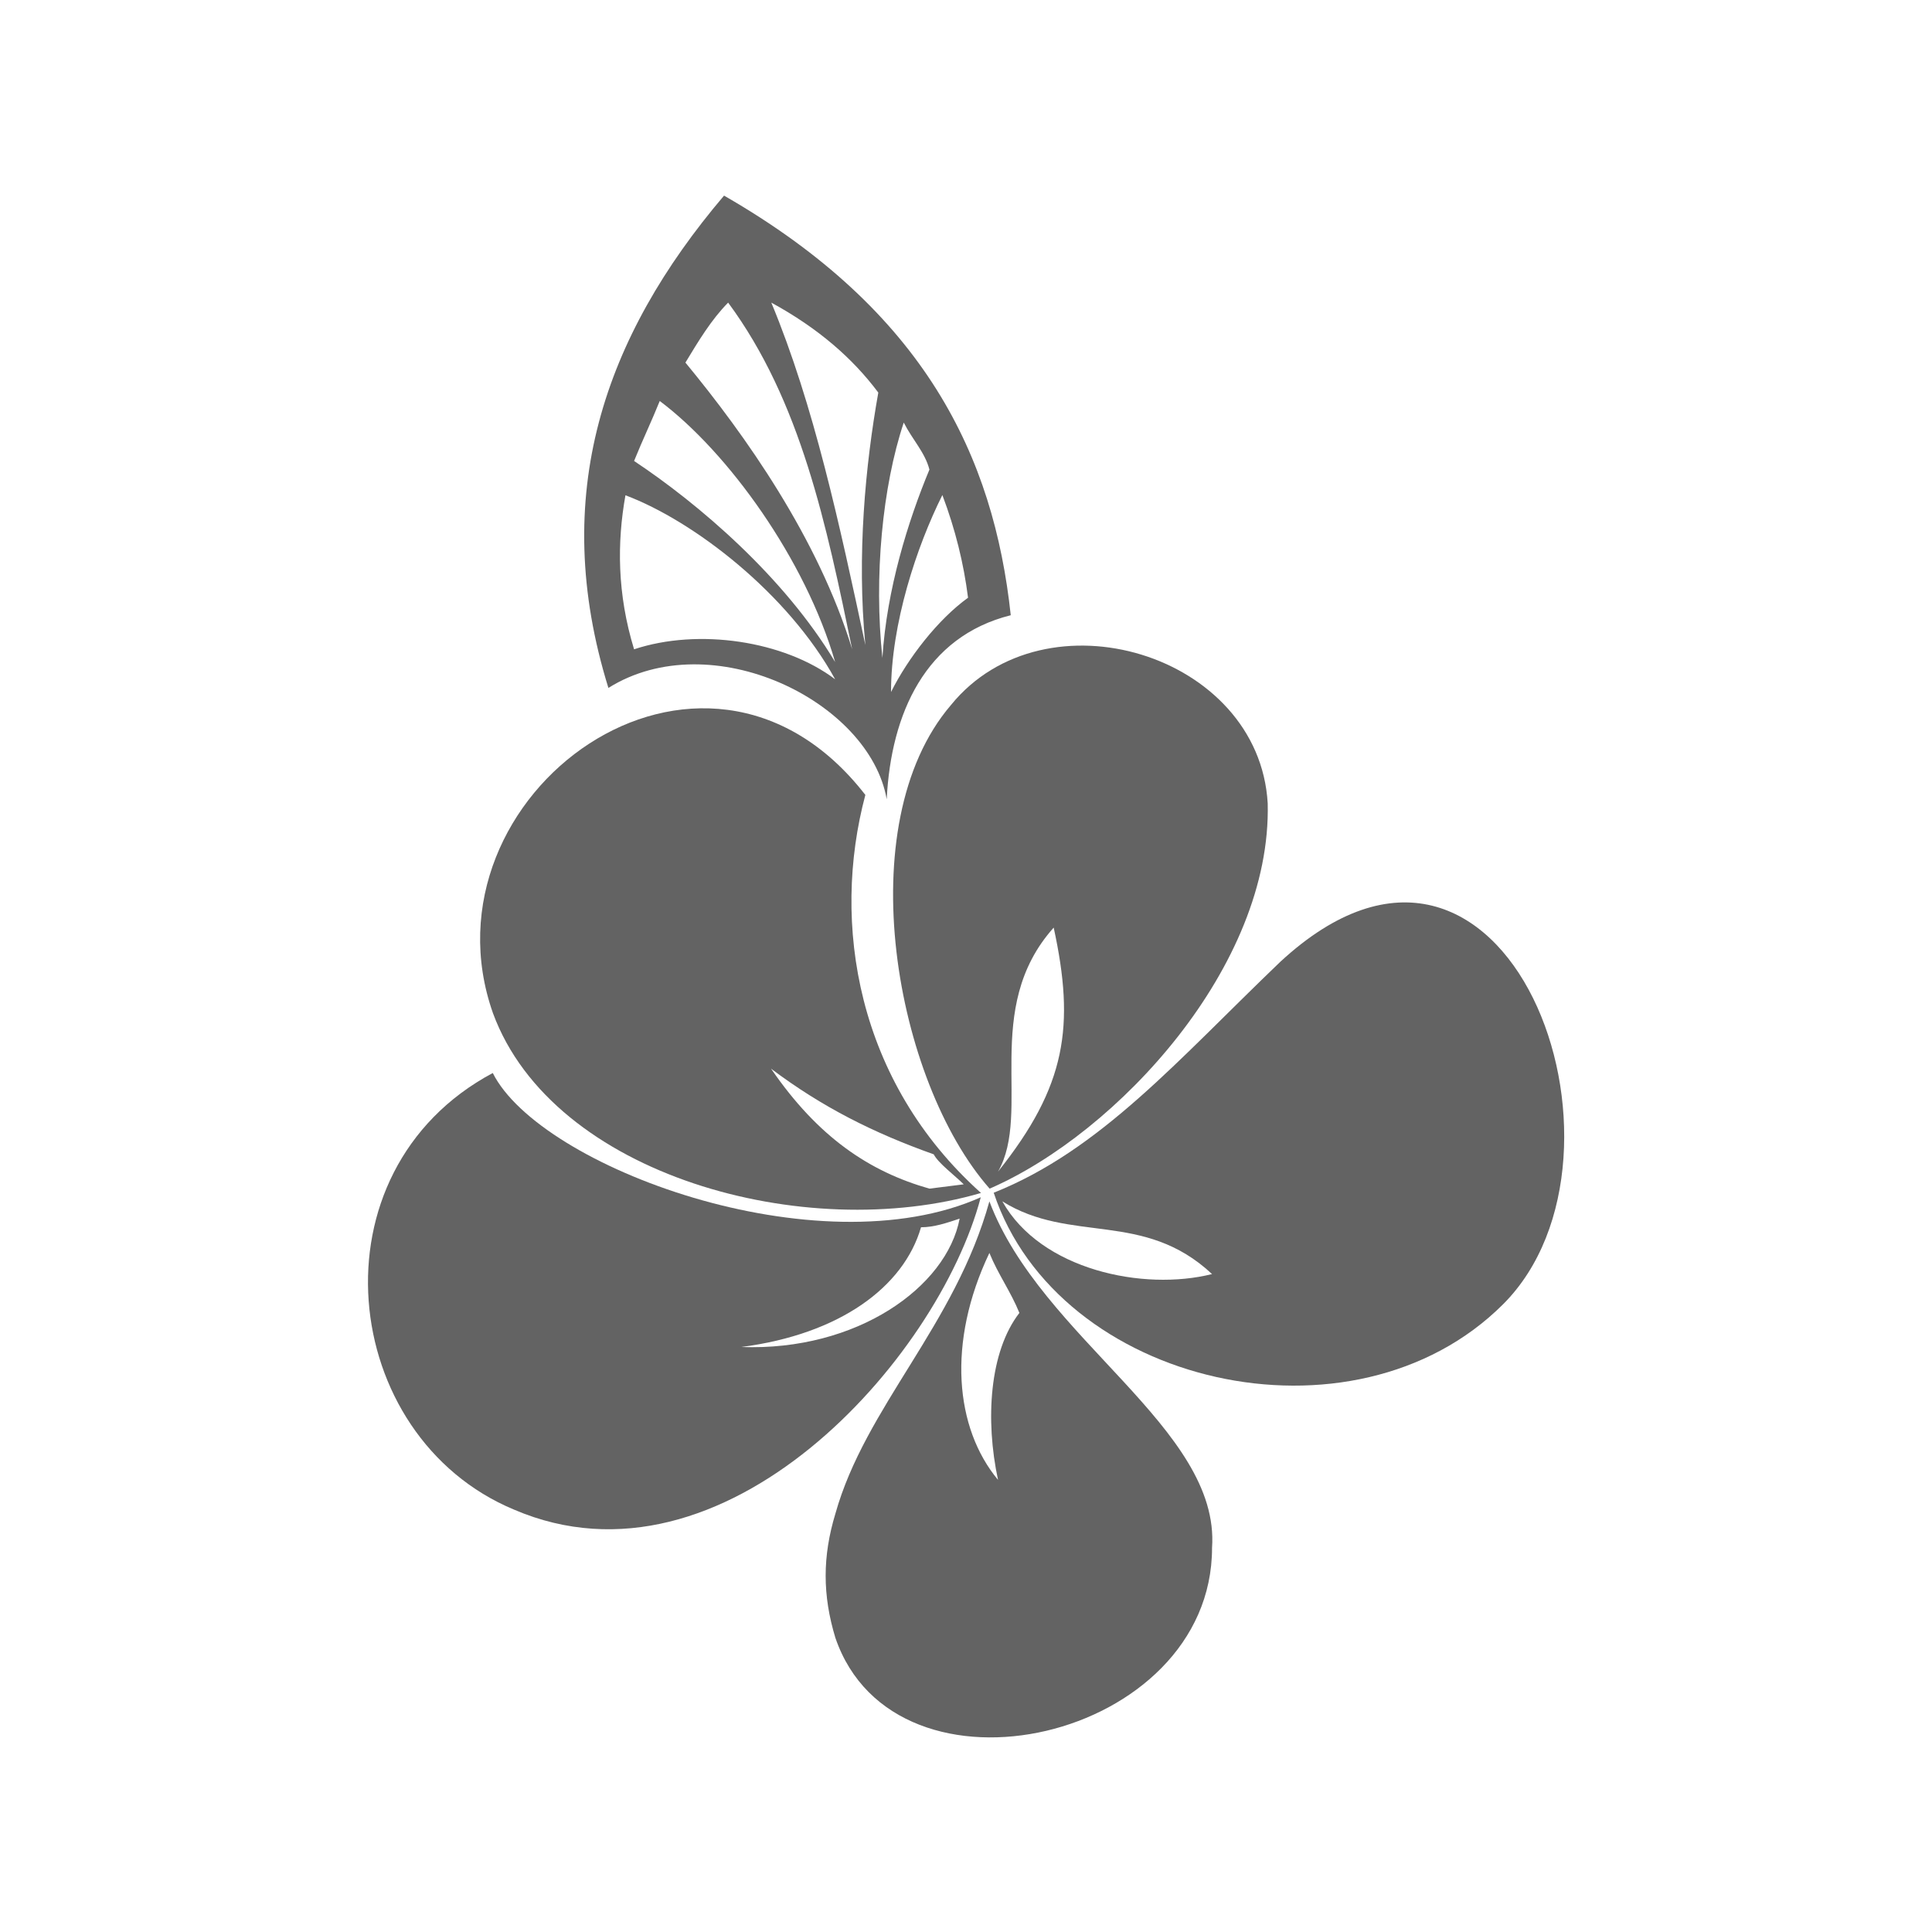 <?xml version="1.0" encoding="utf-8"?>
<!-- Generator: Adobe Illustrator 18.0.0, SVG Export Plug-In . SVG Version: 6.00 Build 0)  -->
<!DOCTYPE svg PUBLIC "-//W3C//DTD SVG 1.1//EN" "http://www.w3.org/Graphics/SVG/1.1/DTD/svg11.dtd">
<svg version="1.1" id="Layer_1" xmlns="http://www.w3.org/2000/svg" xmlns:xlink="http://www.w3.org/1999/xlink" x="0px" y="0px"
	 viewBox="-127.6 -4.3 850.4 850.4" enable-background="new -127.6 -4.3 850.4 850.4" xml:space="preserve">
<g>
	<path fill="#636363" d="M307.9,524.5c-15.1,54.6-54.6,90.4-67.8,137.5c-5.7,18.8-5.7,35.8,0,54.6c26.4,77.2,165.8,45.2,165.8-39.6
		C409.6,624.4,330.5,584.8,307.9,524.5L307.9,524.5z M307.9,547.2c3.8,9.4,9.4,17,13.2,26.4c-13.2,17-15.1,47.1-9.4,73.5
		C292.8,624.4,289.1,586.7,307.9,547.2L307.9,547.2z"/>
	<g>
		<path fill="#636363" d="M253.3,345.6c-71.6-92.3-197.8,0-163.9,96.1c26.4,71.6,137.5,101.7,214.8,79.1
			C249.5,471.8,238.2,402.1,253.3,345.6z M281.5,518.9c-26.4-7.5-49-22.6-69.7-52.8c22.6,17,45.2,28.3,71.6,37.7
			c1.9,3.8,9.4,9.4,13.2,13.2L281.5,518.9z"/>
		<path fill="#636363" d="M89.3,468c-81,43.3-67.8,160.1,9.4,192.2c92.3,39.6,186.5-65.9,205.4-137.5
			C232.5,554.7,110.1,509.5,89.3,468z M277.8,535.9c5.7,0,11.3-1.9,17-3.8c-5.7,30.1-45.2,58.4-96.1,56.5
			C242,583,270.2,562.2,277.8,535.9z"/>
		<path fill="#636363" d="M436,419c-45.2,43.3-79.1,82.9-126.2,101.7C338,605.6,468,635.7,534,569.8S535.9,326.7,436,419z
			 M313.6,524.5c30.1,18.8,62.2,3.8,92.3,32C375.7,564.1,330.5,554.7,313.6,524.5z"/>
		<path fill="#636363" d="M430.4,349.3c-3.8-65.9-98-94.2-139.4-43.3c-45.2,52.8-24.5,165.8,17,212.9
			C364.4,494.4,432.2,420.9,430.4,349.3z M311.7,511.4c15.1-26.4-7.5-71.6,24.5-107.4C345.6,447.3,341.8,473.7,311.7,511.4z"/>
	</g>
	<g>
		<path fill="none" d="M287.2,213.7c-11.3,22.6-22.6,56.5-22.6,86.7c7.5-15.1,20.7-32,33.9-41.4
			C296.6,243.8,292.8,228.8,287.2,213.7z"/>
		<path fill="none" d="M270.2,181.7c-9.4,28.3-13.2,67.8-9.4,103.6c1.9-30.1,11.3-60.3,20.7-82.9C279.6,194.8,274,189.2,270.2,181.7
			z"/>
		<path fill="none" d="M211.8,128.9c18.8,45.2,30.1,98,41.4,150.7c-3.8-39.6,0-79.1,5.7-111.2C247.6,153.4,232.5,140.2,211.8,128.9z
			"/>
		<path fill="#636363" d="M191.1,81.8c-52.8,62.2-77.2,131.9-50.9,216.7c45.2-28.3,114.9,5.7,122.5,49c1.9-37.7,17-71.6,54.6-81
			C309.8,196.7,279.6,132.7,191.1,81.8z M151.5,281.5c-7.5-24.5-7.5-47.1-3.8-67.8c30.1,11.3,71.6,43.3,92.3,81
			C217.5,277.7,179.8,272.1,151.5,281.5z M151.5,198.6c3.8-9.4,7.5-17,11.3-26.4c30.1,22.6,64.1,69.7,77.2,114.9
			C217.5,249.5,179.8,217.4,151.5,198.6z M174.1,155.3c5.7-9.4,11.3-18.8,18.8-26.4c32,43.3,43.3,98,54.6,152.6
			C232.5,232.5,200.5,187.3,174.1,155.3z M253.3,279.6c-11.3-52.8-22.6-105.5-41.4-150.7c20.7,11.3,35.8,24.5,47.1,39.6
			C253.3,200.5,249.5,240.1,253.3,279.6z M260.8,285.3c-3.8-35.8,0-75.4,9.4-103.6c3.8,7.5,9.4,13.2,11.3,20.7
			C272.1,225,262.7,255.1,260.8,285.3z M264.6,300.3c0-30.1,11.3-64.1,22.6-86.7c5.7,15.1,9.4,30.1,11.3,45.2
			C285.3,268.3,272.1,285.3,264.6,300.3z"/>
	</g>
</g>
</svg>

